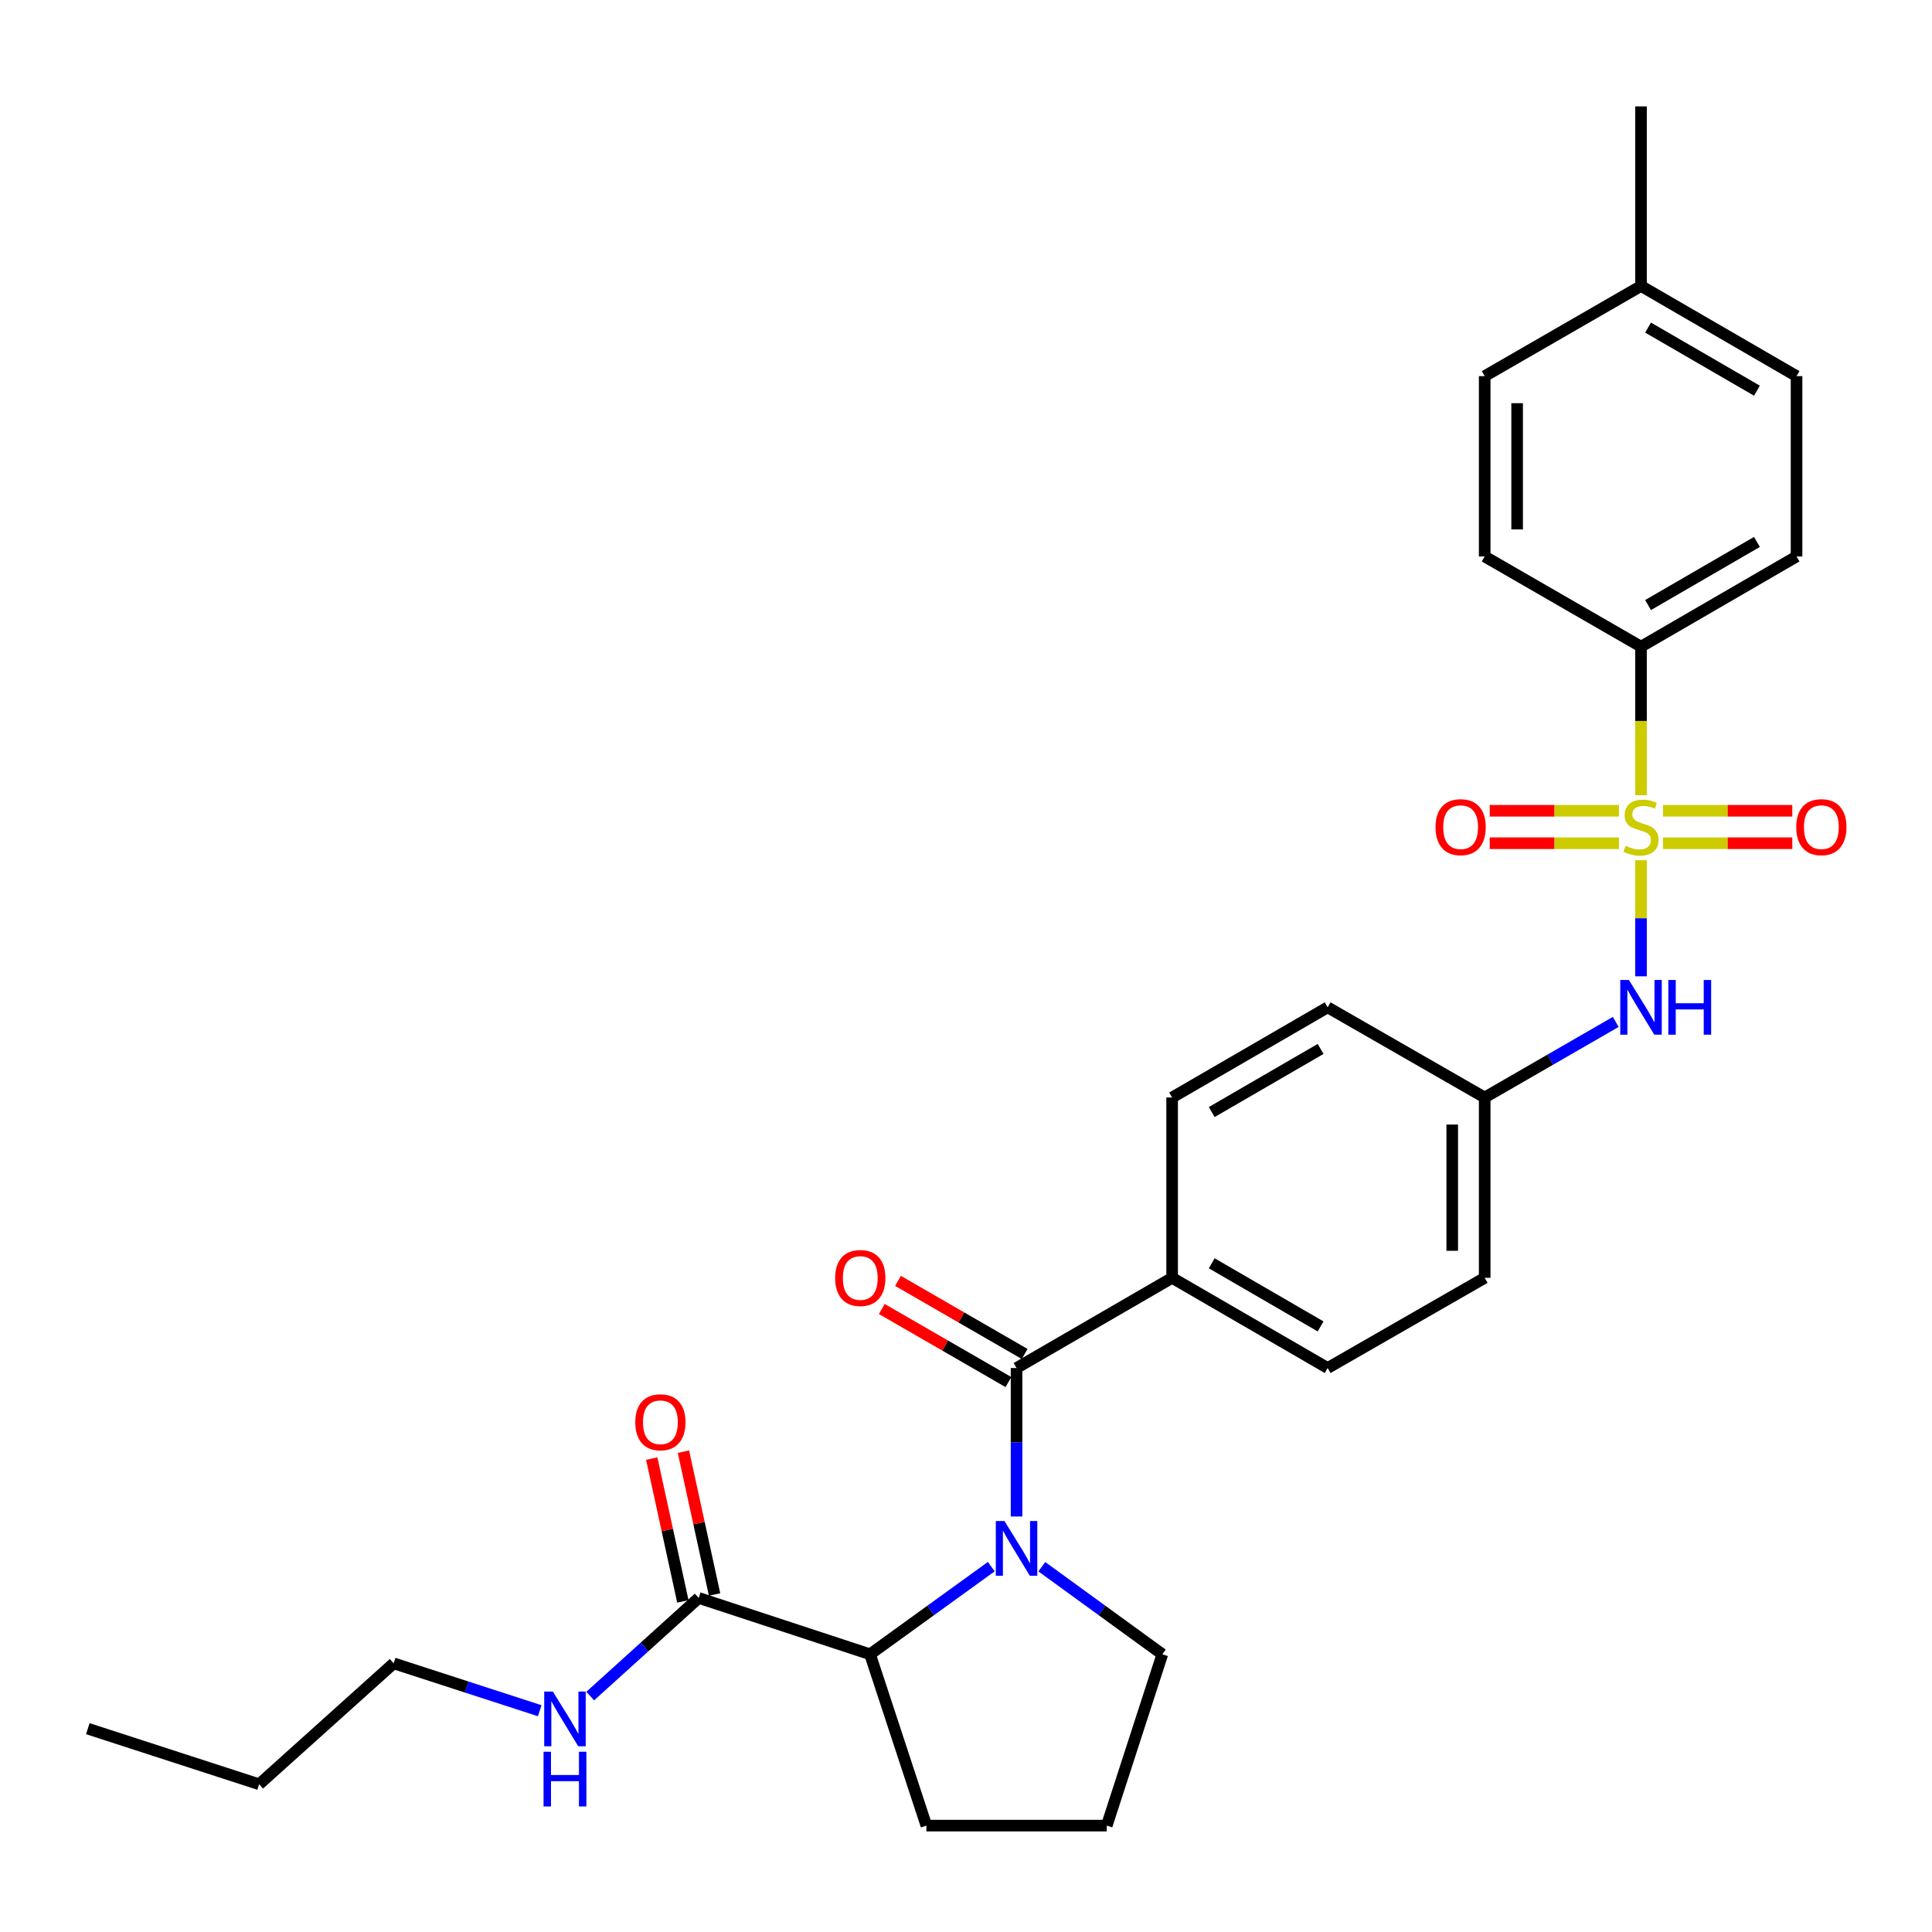 <?xml version='1.0' encoding='iso-8859-1'?>
<svg version='1.1' baseProfile='full'
              xmlns='http://www.w3.org/2000/svg'
                      xmlns:rdkit='http://www.rdkit.org/xml'
                      xmlns:xlink='http://www.w3.org/1999/xlink'
                  xml:space='preserve'
width='1000px' height='1000px' viewBox='0 0 1000 1000'>
<!-- END OF HEADER -->
<rect style='opacity:1.0;fill:#FFFFFF;stroke:none' width='1000' height='1000' x='0' y='0'> </rect>
<path class='bond-3' d='M 849.385,445.267 L 849.385,475.3' style='fill:none;fill-rule:evenodd;stroke:#CCCC00;stroke-width:6px;stroke-linecap:butt;stroke-linejoin:miter;stroke-opacity:1' />
<path class='bond-3' d='M 849.385,475.3 L 849.385,505.334' style='fill:none;fill-rule:evenodd;stroke:#0000FF;stroke-width:6px;stroke-linecap:butt;stroke-linejoin:miter;stroke-opacity:1' />
<path class='bond-5' d='M 849.385,411.599 L 849.385,373.154' style='fill:none;fill-rule:evenodd;stroke:#CCCC00;stroke-width:6px;stroke-linecap:butt;stroke-linejoin:miter;stroke-opacity:1' />
<path class='bond-5' d='M 849.385,373.154 L 849.385,334.709' style='fill:none;fill-rule:evenodd;stroke:#000000;stroke-width:6px;stroke-linecap:butt;stroke-linejoin:miter;stroke-opacity:1' />
<path class='bond-6' d='M 837.971,419.655 L 804.521,419.655' style='fill:none;fill-rule:evenodd;stroke:#CCCC00;stroke-width:6px;stroke-linecap:butt;stroke-linejoin:miter;stroke-opacity:1' />
<path class='bond-6' d='M 804.521,419.655 L 771.07,419.655' style='fill:none;fill-rule:evenodd;stroke:#FF0000;stroke-width:6px;stroke-linecap:butt;stroke-linejoin:miter;stroke-opacity:1' />
<path class='bond-6' d='M 837.971,436.452 L 804.521,436.452' style='fill:none;fill-rule:evenodd;stroke:#CCCC00;stroke-width:6px;stroke-linecap:butt;stroke-linejoin:miter;stroke-opacity:1' />
<path class='bond-6' d='M 804.521,436.452 L 771.07,436.452' style='fill:none;fill-rule:evenodd;stroke:#FF0000;stroke-width:6px;stroke-linecap:butt;stroke-linejoin:miter;stroke-opacity:1' />
<path class='bond-7' d='M 860.798,436.452 L 894.24,436.452' style='fill:none;fill-rule:evenodd;stroke:#CCCC00;stroke-width:6px;stroke-linecap:butt;stroke-linejoin:miter;stroke-opacity:1' />
<path class='bond-7' d='M 894.24,436.452 L 927.681,436.452' style='fill:none;fill-rule:evenodd;stroke:#FF0000;stroke-width:6px;stroke-linecap:butt;stroke-linejoin:miter;stroke-opacity:1' />
<path class='bond-7' d='M 860.798,419.655 L 894.24,419.655' style='fill:none;fill-rule:evenodd;stroke:#CCCC00;stroke-width:6px;stroke-linecap:butt;stroke-linejoin:miter;stroke-opacity:1' />
<path class='bond-7' d='M 894.24,419.655 L 927.681,419.655' style='fill:none;fill-rule:evenodd;stroke:#FF0000;stroke-width:6px;stroke-linecap:butt;stroke-linejoin:miter;stroke-opacity:1' />
<path class='bond-0' d='M 526.165,784.937 L 526.165,746.512' style='fill:none;fill-rule:evenodd;stroke:#0000FF;stroke-width:6px;stroke-linecap:butt;stroke-linejoin:miter;stroke-opacity:1' />
<path class='bond-0' d='M 526.165,746.512 L 526.165,708.086' style='fill:none;fill-rule:evenodd;stroke:#000000;stroke-width:6px;stroke-linecap:butt;stroke-linejoin:miter;stroke-opacity:1' />
<path class='bond-2' d='M 513.085,810.887 L 481.711,833.57' style='fill:none;fill-rule:evenodd;stroke:#0000FF;stroke-width:6px;stroke-linecap:butt;stroke-linejoin:miter;stroke-opacity:1' />
<path class='bond-2' d='M 481.711,833.57 L 450.336,856.254' style='fill:none;fill-rule:evenodd;stroke:#000000;stroke-width:6px;stroke-linecap:butt;stroke-linejoin:miter;stroke-opacity:1' />
<path class='bond-17' d='M 539.236,810.928 L 570.428,833.591' style='fill:none;fill-rule:evenodd;stroke:#0000FF;stroke-width:6px;stroke-linecap:butt;stroke-linejoin:miter;stroke-opacity:1' />
<path class='bond-17' d='M 570.428,833.591 L 601.62,856.254' style='fill:none;fill-rule:evenodd;stroke:#000000;stroke-width:6px;stroke-linecap:butt;stroke-linejoin:miter;stroke-opacity:1' />
<path class='bond-1' d='M 526.165,708.086 L 606.687,661.409' style='fill:none;fill-rule:evenodd;stroke:#000000;stroke-width:6px;stroke-linecap:butt;stroke-linejoin:miter;stroke-opacity:1' />
<path class='bond-9' d='M 530.362,700.812 L 497.586,681.898' style='fill:none;fill-rule:evenodd;stroke:#000000;stroke-width:6px;stroke-linecap:butt;stroke-linejoin:miter;stroke-opacity:1' />
<path class='bond-9' d='M 497.586,681.898 L 464.81,662.984' style='fill:none;fill-rule:evenodd;stroke:#FF0000;stroke-width:6px;stroke-linecap:butt;stroke-linejoin:miter;stroke-opacity:1' />
<path class='bond-9' d='M 521.967,715.36 L 489.191,696.447' style='fill:none;fill-rule:evenodd;stroke:#000000;stroke-width:6px;stroke-linecap:butt;stroke-linejoin:miter;stroke-opacity:1' />
<path class='bond-9' d='M 489.191,696.447 L 456.415,677.533' style='fill:none;fill-rule:evenodd;stroke:#FF0000;stroke-width:6px;stroke-linecap:butt;stroke-linejoin:miter;stroke-opacity:1' />
<path class='bond-4' d='M 450.336,856.254 L 361.657,827.093' style='fill:none;fill-rule:evenodd;stroke:#000000;stroke-width:6px;stroke-linecap:butt;stroke-linejoin:miter;stroke-opacity:1' />
<path class='bond-23' d='M 450.336,856.254 L 479.497,944.933' style='fill:none;fill-rule:evenodd;stroke:#000000;stroke-width:6px;stroke-linecap:butt;stroke-linejoin:miter;stroke-opacity:1' />
<path class='bond-13' d='M 836.31,528.939 L 802.39,548.502' style='fill:none;fill-rule:evenodd;stroke:#0000FF;stroke-width:6px;stroke-linecap:butt;stroke-linejoin:miter;stroke-opacity:1' />
<path class='bond-13' d='M 802.39,548.502 L 768.47,568.065' style='fill:none;fill-rule:evenodd;stroke:#000000;stroke-width:6px;stroke-linecap:butt;stroke-linejoin:miter;stroke-opacity:1' />
<path class='bond-10' d='M 369.863,825.304 L 361.806,788.343' style='fill:none;fill-rule:evenodd;stroke:#000000;stroke-width:6px;stroke-linecap:butt;stroke-linejoin:miter;stroke-opacity:1' />
<path class='bond-10' d='M 361.806,788.343 L 353.749,751.381' style='fill:none;fill-rule:evenodd;stroke:#FF0000;stroke-width:6px;stroke-linecap:butt;stroke-linejoin:miter;stroke-opacity:1' />
<path class='bond-10' d='M 353.451,828.881 L 345.394,791.92' style='fill:none;fill-rule:evenodd;stroke:#000000;stroke-width:6px;stroke-linecap:butt;stroke-linejoin:miter;stroke-opacity:1' />
<path class='bond-10' d='M 345.394,791.92 L 337.337,754.959' style='fill:none;fill-rule:evenodd;stroke:#FF0000;stroke-width:6px;stroke-linecap:butt;stroke-linejoin:miter;stroke-opacity:1' />
<path class='bond-14' d='M 361.657,827.093 L 333.578,852.488' style='fill:none;fill-rule:evenodd;stroke:#000000;stroke-width:6px;stroke-linecap:butt;stroke-linejoin:miter;stroke-opacity:1' />
<path class='bond-14' d='M 333.578,852.488 L 305.499,877.884' style='fill:none;fill-rule:evenodd;stroke:#0000FF;stroke-width:6px;stroke-linecap:butt;stroke-linejoin:miter;stroke-opacity:1' />
<path class='bond-11' d='M 849.385,334.709 L 929.889,288.032' style='fill:none;fill-rule:evenodd;stroke:#000000;stroke-width:6px;stroke-linecap:butt;stroke-linejoin:miter;stroke-opacity:1' />
<path class='bond-11' d='M 853.035,313.176 L 909.388,280.502' style='fill:none;fill-rule:evenodd;stroke:#000000;stroke-width:6px;stroke-linecap:butt;stroke-linejoin:miter;stroke-opacity:1' />
<path class='bond-12' d='M 849.385,334.709 L 768.47,288.032' style='fill:none;fill-rule:evenodd;stroke:#000000;stroke-width:6px;stroke-linecap:butt;stroke-linejoin:miter;stroke-opacity:1' />
<path class='bond-8' d='M 606.687,661.409 L 687.192,708.086' style='fill:none;fill-rule:evenodd;stroke:#000000;stroke-width:6px;stroke-linecap:butt;stroke-linejoin:miter;stroke-opacity:1' />
<path class='bond-8' d='M 627.188,653.88 L 683.541,686.554' style='fill:none;fill-rule:evenodd;stroke:#000000;stroke-width:6px;stroke-linecap:butt;stroke-linejoin:miter;stroke-opacity:1' />
<path class='bond-30' d='M 606.687,661.409 L 606.687,568.065' style='fill:none;fill-rule:evenodd;stroke:#000000;stroke-width:6px;stroke-linecap:butt;stroke-linejoin:miter;stroke-opacity:1' />
<path class='bond-20' d='M 929.889,288.032 L 929.889,194.687' style='fill:none;fill-rule:evenodd;stroke:#000000;stroke-width:6px;stroke-linecap:butt;stroke-linejoin:miter;stroke-opacity:1' />
<path class='bond-21' d='M 768.47,288.032 L 768.47,194.687' style='fill:none;fill-rule:evenodd;stroke:#000000;stroke-width:6px;stroke-linecap:butt;stroke-linejoin:miter;stroke-opacity:1' />
<path class='bond-21' d='M 785.267,274.03 L 785.267,208.689' style='fill:none;fill-rule:evenodd;stroke:#000000;stroke-width:6px;stroke-linecap:butt;stroke-linejoin:miter;stroke-opacity:1' />
<path class='bond-18' d='M 768.47,568.065 L 687.192,521.397' style='fill:none;fill-rule:evenodd;stroke:#000000;stroke-width:6px;stroke-linecap:butt;stroke-linejoin:miter;stroke-opacity:1' />
<path class='bond-19' d='M 768.47,568.065 L 768.47,661.409' style='fill:none;fill-rule:evenodd;stroke:#000000;stroke-width:6px;stroke-linecap:butt;stroke-linejoin:miter;stroke-opacity:1' />
<path class='bond-19' d='M 751.673,582.067 L 751.673,647.408' style='fill:none;fill-rule:evenodd;stroke:#000000;stroke-width:6px;stroke-linecap:butt;stroke-linejoin:miter;stroke-opacity:1' />
<path class='bond-25' d='M 279.355,885.467 L 241.556,873.203' style='fill:none;fill-rule:evenodd;stroke:#0000FF;stroke-width:6px;stroke-linecap:butt;stroke-linejoin:miter;stroke-opacity:1' />
<path class='bond-25' d='M 241.556,873.203 L 203.757,860.939' style='fill:none;fill-rule:evenodd;stroke:#000000;stroke-width:6px;stroke-linecap:butt;stroke-linejoin:miter;stroke-opacity:1' />
<path class='bond-15' d='M 606.687,568.065 L 687.192,521.397' style='fill:none;fill-rule:evenodd;stroke:#000000;stroke-width:6px;stroke-linecap:butt;stroke-linejoin:miter;stroke-opacity:1' />
<path class='bond-15' d='M 627.187,575.597 L 683.54,542.929' style='fill:none;fill-rule:evenodd;stroke:#000000;stroke-width:6px;stroke-linecap:butt;stroke-linejoin:miter;stroke-opacity:1' />
<path class='bond-16' d='M 687.192,708.086 L 768.47,661.409' style='fill:none;fill-rule:evenodd;stroke:#000000;stroke-width:6px;stroke-linecap:butt;stroke-linejoin:miter;stroke-opacity:1' />
<path class='bond-24' d='M 601.62,856.254 L 572.851,944.933' style='fill:none;fill-rule:evenodd;stroke:#000000;stroke-width:6px;stroke-linecap:butt;stroke-linejoin:miter;stroke-opacity:1' />
<path class='bond-29' d='M 929.889,194.687 L 849.385,148.029' style='fill:none;fill-rule:evenodd;stroke:#000000;stroke-width:6px;stroke-linecap:butt;stroke-linejoin:miter;stroke-opacity:1' />
<path class='bond-29' d='M 909.391,202.221 L 853.038,169.56' style='fill:none;fill-rule:evenodd;stroke:#000000;stroke-width:6px;stroke-linecap:butt;stroke-linejoin:miter;stroke-opacity:1' />
<path class='bond-22' d='M 768.47,194.687 L 849.385,148.029' style='fill:none;fill-rule:evenodd;stroke:#000000;stroke-width:6px;stroke-linecap:butt;stroke-linejoin:miter;stroke-opacity:1' />
<path class='bond-26' d='M 849.385,148.029 L 849.385,55.067' style='fill:none;fill-rule:evenodd;stroke:#000000;stroke-width:6px;stroke-linecap:butt;stroke-linejoin:miter;stroke-opacity:1' />
<path class='bond-31' d='M 479.497,944.933 L 572.851,944.933' style='fill:none;fill-rule:evenodd;stroke:#000000;stroke-width:6px;stroke-linecap:butt;stroke-linejoin:miter;stroke-opacity:1' />
<path class='bond-27' d='M 203.757,860.939 L 134.133,923.535' style='fill:none;fill-rule:evenodd;stroke:#000000;stroke-width:6px;stroke-linecap:butt;stroke-linejoin:miter;stroke-opacity:1' />
<path class='bond-28' d='M 134.133,923.535 L 45.455,894.756' style='fill:none;fill-rule:evenodd;stroke:#000000;stroke-width:6px;stroke-linecap:butt;stroke-linejoin:miter;stroke-opacity:1' />
<path  class='atom-0' d='M 841.385 437.773
Q 841.705 437.893, 843.025 438.453
Q 844.345 439.013, 845.785 439.373
Q 847.265 439.693, 848.705 439.693
Q 851.385 439.693, 852.945 438.413
Q 854.505 437.093, 854.505 434.813
Q 854.505 433.253, 853.705 432.293
Q 852.945 431.333, 851.745 430.813
Q 850.545 430.293, 848.545 429.693
Q 846.025 428.933, 844.505 428.213
Q 843.025 427.493, 841.945 425.973
Q 840.905 424.453, 840.905 421.893
Q 840.905 418.333, 843.305 416.133
Q 845.745 413.933, 850.545 413.933
Q 853.825 413.933, 857.545 415.493
L 856.625 418.573
Q 853.225 417.173, 850.665 417.173
Q 847.905 417.173, 846.385 418.333
Q 844.865 419.453, 844.905 421.413
Q 844.905 422.933, 845.665 423.853
Q 846.465 424.773, 847.585 425.293
Q 848.745 425.813, 850.665 426.413
Q 853.225 427.213, 854.745 428.013
Q 856.265 428.813, 857.345 430.453
Q 858.465 432.053, 858.465 434.813
Q 858.465 438.733, 855.825 440.853
Q 853.225 442.933, 848.865 442.933
Q 846.345 442.933, 844.425 442.373
Q 842.545 441.853, 840.305 440.933
L 841.385 437.773
' fill='#CCCC00'/>
<path  class='atom-1' d='M 519.905 787.271
L 529.185 802.271
Q 530.105 803.751, 531.585 806.431
Q 533.065 809.111, 533.145 809.271
L 533.145 787.271
L 536.905 787.271
L 536.905 815.591
L 533.025 815.591
L 523.065 799.191
Q 521.905 797.271, 520.665 795.071
Q 519.465 792.871, 519.105 792.191
L 519.105 815.591
L 515.425 815.591
L 515.425 787.271
L 519.905 787.271
' fill='#0000FF'/>
<path  class='atom-4' d='M 843.125 507.237
L 852.405 522.237
Q 853.325 523.717, 854.805 526.397
Q 856.285 529.077, 856.365 529.237
L 856.365 507.237
L 860.125 507.237
L 860.125 535.557
L 856.245 535.557
L 846.285 519.157
Q 845.125 517.237, 843.885 515.037
Q 842.685 512.837, 842.325 512.157
L 842.325 535.557
L 838.645 535.557
L 838.645 507.237
L 843.125 507.237
' fill='#0000FF'/>
<path  class='atom-4' d='M 863.525 507.237
L 867.365 507.237
L 867.365 519.277
L 881.845 519.277
L 881.845 507.237
L 885.685 507.237
L 885.685 535.557
L 881.845 535.557
L 881.845 522.477
L 867.365 522.477
L 867.365 535.557
L 863.525 535.557
L 863.525 507.237
' fill='#0000FF'/>
<path  class='atom-7' d='M 743.022 428.133
Q 743.022 421.333, 746.382 417.533
Q 749.742 413.733, 756.022 413.733
Q 762.302 413.733, 765.662 417.533
Q 769.022 421.333, 769.022 428.133
Q 769.022 435.013, 765.622 438.933
Q 762.222 442.813, 756.022 442.813
Q 749.782 442.813, 746.382 438.933
Q 743.022 435.053, 743.022 428.133
M 756.022 439.613
Q 760.342 439.613, 762.662 436.733
Q 765.022 433.813, 765.022 428.133
Q 765.022 422.573, 762.662 419.773
Q 760.342 416.933, 756.022 416.933
Q 751.702 416.933, 749.342 419.733
Q 747.022 422.533, 747.022 428.133
Q 747.022 433.853, 749.342 436.733
Q 751.702 439.613, 756.022 439.613
' fill='#FF0000'/>
<path  class='atom-8' d='M 929.729 428.133
Q 929.729 421.333, 933.089 417.533
Q 936.449 413.733, 942.729 413.733
Q 949.009 413.733, 952.369 417.533
Q 955.729 421.333, 955.729 428.133
Q 955.729 435.013, 952.329 438.933
Q 948.929 442.813, 942.729 442.813
Q 936.489 442.813, 933.089 438.933
Q 929.729 435.053, 929.729 428.133
M 942.729 439.613
Q 947.049 439.613, 949.369 436.733
Q 951.729 433.813, 951.729 428.133
Q 951.729 422.573, 949.369 419.773
Q 947.049 416.933, 942.729 416.933
Q 938.409 416.933, 936.049 419.733
Q 933.729 422.533, 933.729 428.133
Q 933.729 433.853, 936.049 436.733
Q 938.409 439.613, 942.729 439.613
' fill='#FF0000'/>
<path  class='atom-10' d='M 432.278 661.489
Q 432.278 654.689, 435.638 650.889
Q 438.998 647.089, 445.278 647.089
Q 451.558 647.089, 454.918 650.889
Q 458.278 654.689, 458.278 661.489
Q 458.278 668.369, 454.878 672.289
Q 451.478 676.169, 445.278 676.169
Q 439.038 676.169, 435.638 672.289
Q 432.278 668.409, 432.278 661.489
M 445.278 672.969
Q 449.598 672.969, 451.918 670.089
Q 454.278 667.169, 454.278 661.489
Q 454.278 655.929, 451.918 653.129
Q 449.598 650.289, 445.278 650.289
Q 440.958 650.289, 438.598 653.089
Q 436.278 655.889, 436.278 661.489
Q 436.278 667.209, 438.598 670.089
Q 440.958 672.969, 445.278 672.969
' fill='#FF0000'/>
<path  class='atom-11' d='M 328.818 736.161
Q 328.818 729.361, 332.178 725.561
Q 335.538 721.761, 341.818 721.761
Q 348.098 721.761, 351.458 725.561
Q 354.818 729.361, 354.818 736.161
Q 354.818 743.041, 351.418 746.961
Q 348.018 750.841, 341.818 750.841
Q 335.578 750.841, 332.178 746.961
Q 328.818 743.081, 328.818 736.161
M 341.818 747.641
Q 346.138 747.641, 348.458 744.761
Q 350.818 741.841, 350.818 736.161
Q 350.818 730.601, 348.458 727.801
Q 346.138 724.961, 341.818 724.961
Q 337.498 724.961, 335.138 727.761
Q 332.818 730.561, 332.818 736.161
Q 332.818 741.881, 335.138 744.761
Q 337.498 747.641, 341.818 747.641
' fill='#FF0000'/>
<path  class='atom-15' d='M 286.166 875.548
L 295.446 890.548
Q 296.366 892.028, 297.846 894.708
Q 299.326 897.388, 299.406 897.548
L 299.406 875.548
L 303.166 875.548
L 303.166 903.868
L 299.286 903.868
L 289.326 887.468
Q 288.166 885.548, 286.926 883.348
Q 285.726 881.148, 285.366 880.468
L 285.366 903.868
L 281.686 903.868
L 281.686 875.548
L 286.166 875.548
' fill='#0000FF'/>
<path  class='atom-15' d='M 281.346 906.7
L 285.186 906.7
L 285.186 918.74
L 299.666 918.74
L 299.666 906.7
L 303.506 906.7
L 303.506 935.02
L 299.666 935.02
L 299.666 921.94
L 285.186 921.94
L 285.186 935.02
L 281.346 935.02
L 281.346 906.7
' fill='#0000FF'/>
</svg>
